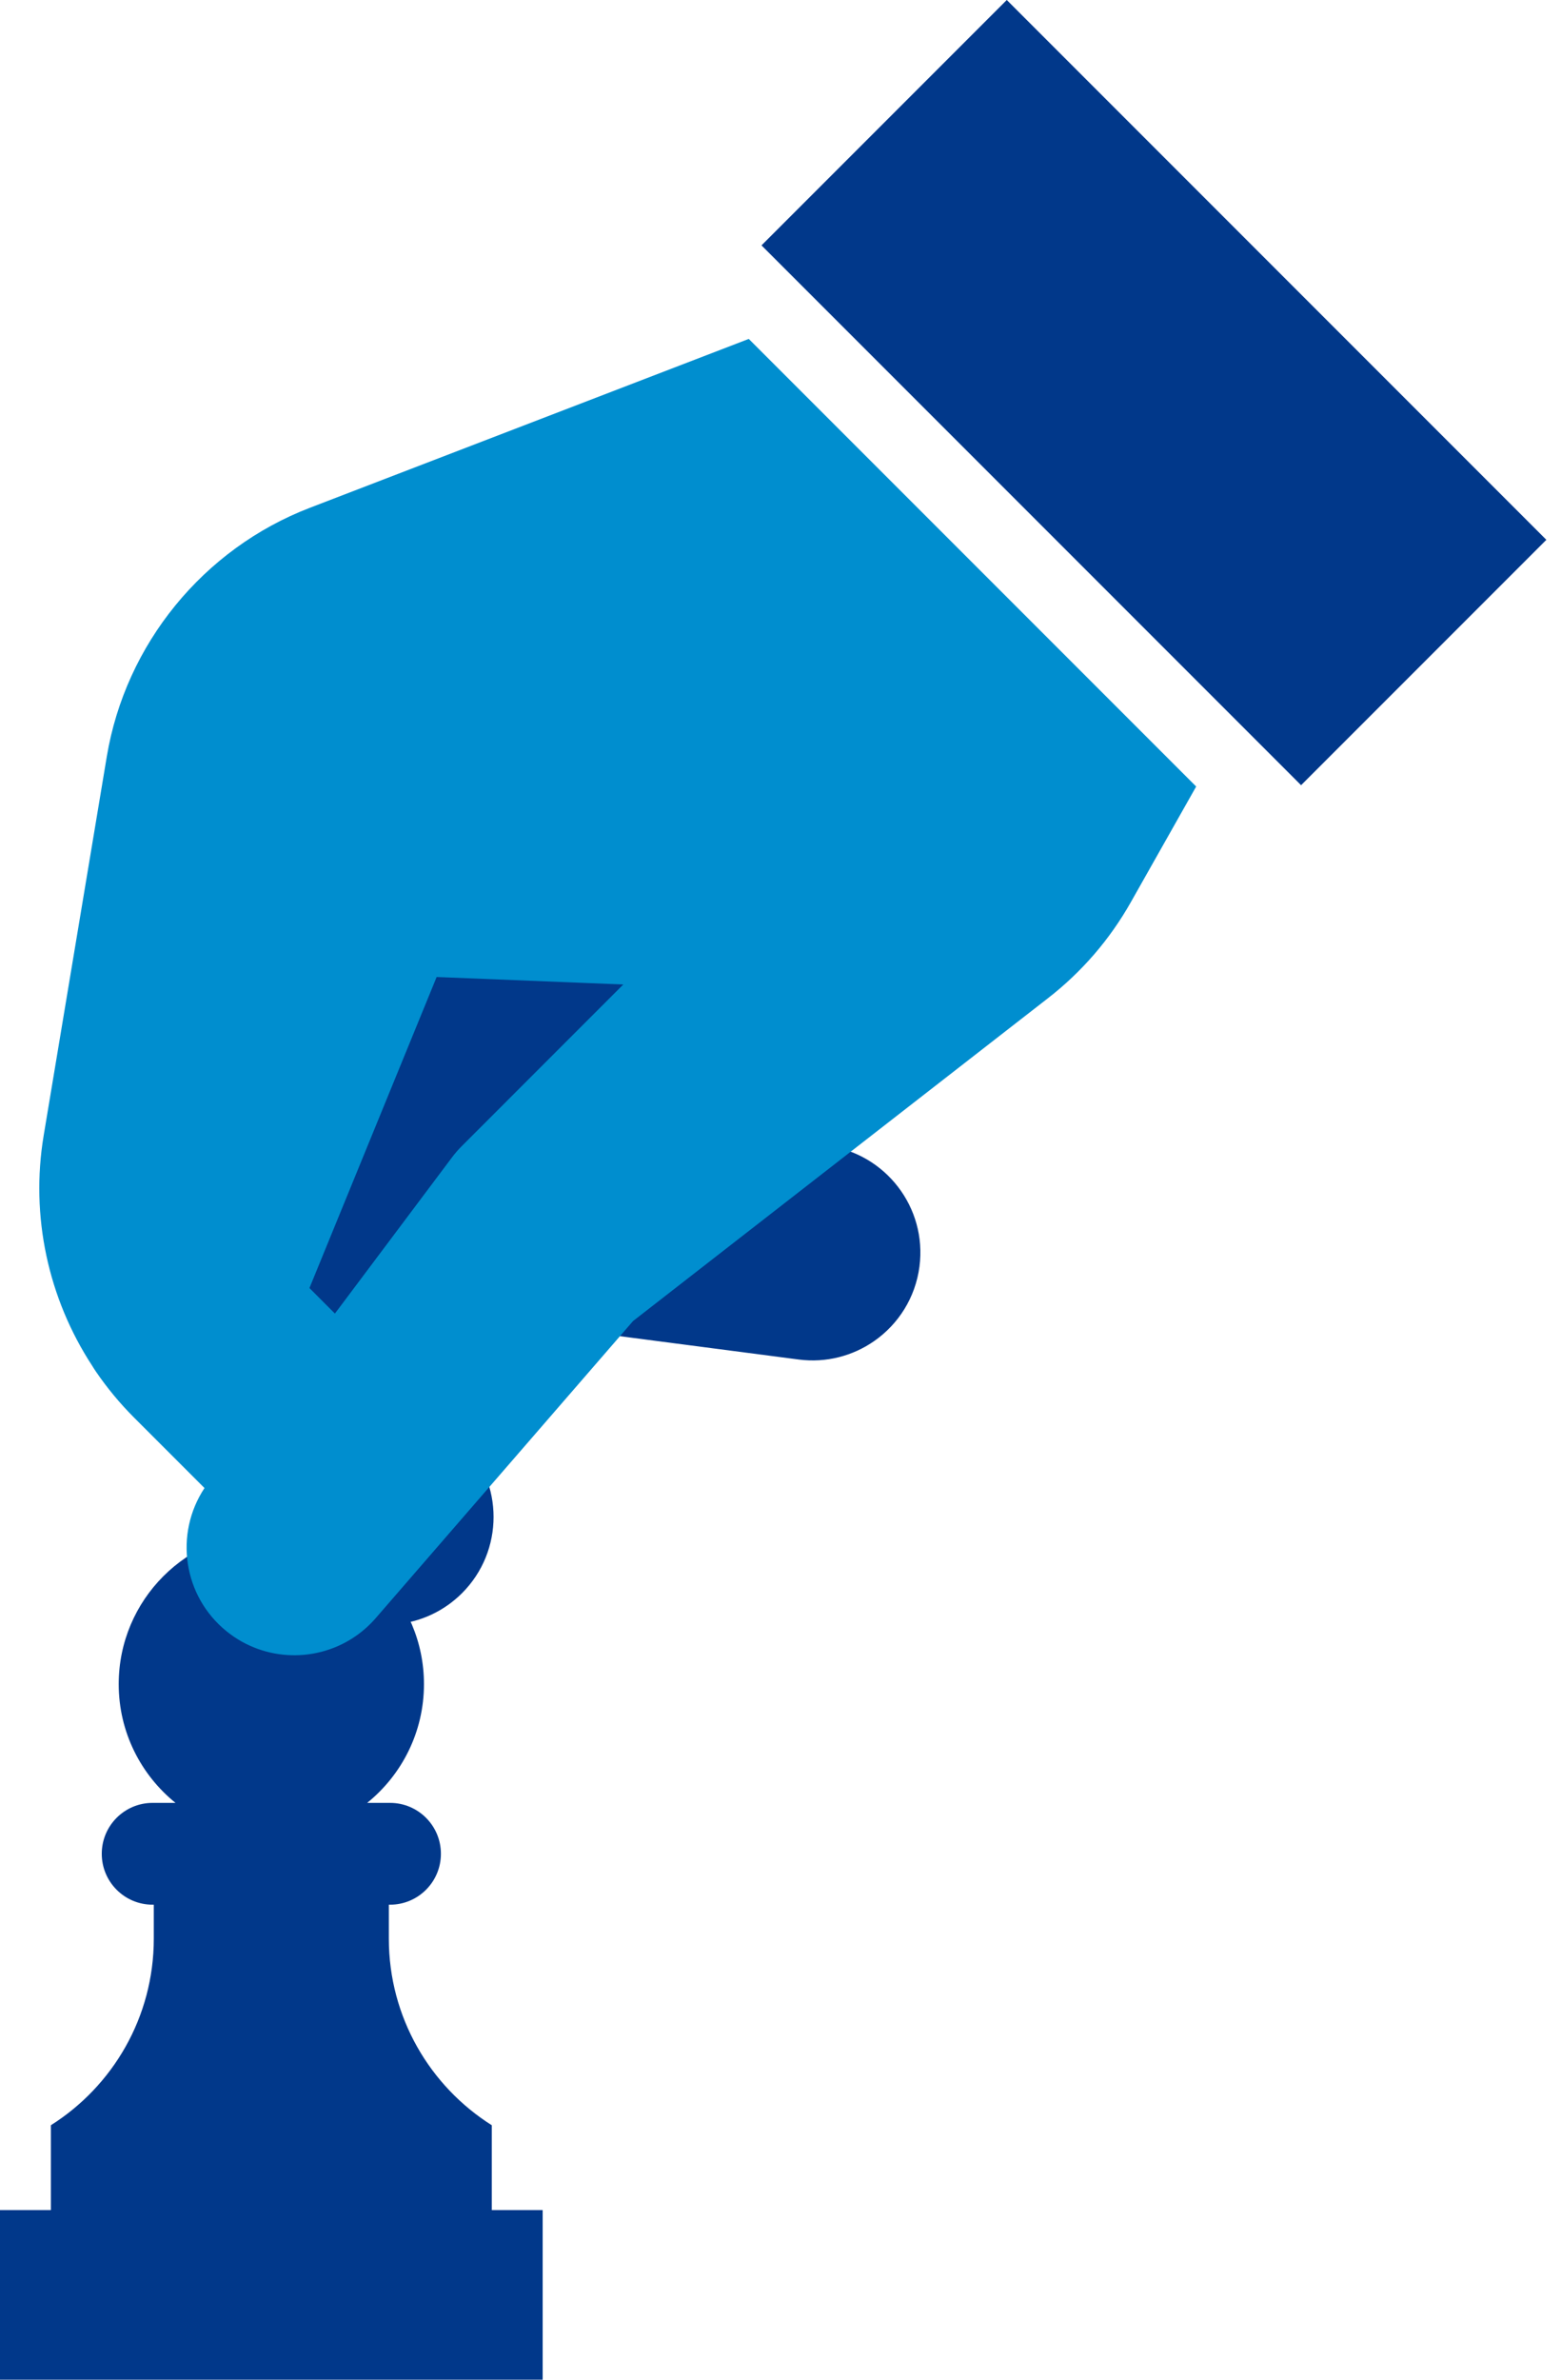 <svg width="42" height="64" viewBox="0 0 42 64" fill="none" xmlns="http://www.w3.org/2000/svg">
<path d="M6.67 41.188L8.329 42.847C9.34 43.857 10.91 43.966 12.041 43.174C12.178 43.078 12.309 42.969 12.431 42.847C13.563 41.715 13.563 39.878 12.43 38.746L10.783 37.098L20.229 25.525L9.353 23.859L6.67 41.188Z" fill="#01388A"/>
<path d="M23.526 36.063C22.953 36.464 22.235 36.66 21.488 36.563L15.199 35.743C13.611 35.536 12.492 34.08 12.699 32.492C12.906 30.904 14.362 29.785 15.95 29.991L22.238 30.811C23.826 31.019 24.946 32.474 24.739 34.062C24.629 34.903 24.17 35.612 23.526 36.063Z" fill="#01388A"/>
<path d="M13.232 59.438V57.156H13.231C11.568 56.106 10.462 54.251 10.462 52.137V51.225H10.494C11.25 51.225 11.863 50.612 11.863 49.856C11.863 49.1 11.25 48.487 10.494 48.487H9.879C10.81 47.734 11.407 46.584 11.407 45.293C11.407 43.026 9.568 41.187 7.3 41.187C5.032 41.187 3.194 43.026 3.194 45.293C3.194 46.584 3.791 47.734 4.722 48.487H4.106C3.35 48.487 2.738 49.1 2.738 49.856C2.738 50.612 3.35 51.225 4.106 51.225H4.138V52.137C4.138 54.251 3.033 56.106 1.369 57.156H1.369V57.156L1.369 57.157H1.369V59.438H0V64H14.601V59.438H13.232Z" fill="#01388A"/>
<path d="M20.146 9.115L8.331 13.659C5.47 14.76 3.377 17.323 2.873 20.349L1.175 30.539C0.813 32.709 1.297 34.92 2.48 36.731C2.513 36.785 2.547 36.839 2.584 36.892C2.883 37.329 3.224 37.741 3.604 38.122L5.502 40.02C4.683 41.258 4.928 42.93 6.098 43.874C7.124 44.701 8.547 44.718 9.581 43.994C9.773 43.86 9.951 43.7 10.111 43.516L17.033 35.528L28.195 26.847C29.108 26.138 29.859 25.267 30.428 24.26L32.184 21.153L20.146 9.115ZM12.431 30.817C12.334 30.913 12.244 31.017 12.161 31.127L9.011 35.327L8.326 34.641L11.748 26.276L16.77 26.477L12.431 30.817Z" fill="#008ECF"/>
<path d="M27.088 -4.0439e-07L20.489 6.599L35.007 21.117L41.606 14.518L27.088 -4.0439e-07Z" fill="#01388A"/>
</svg>
